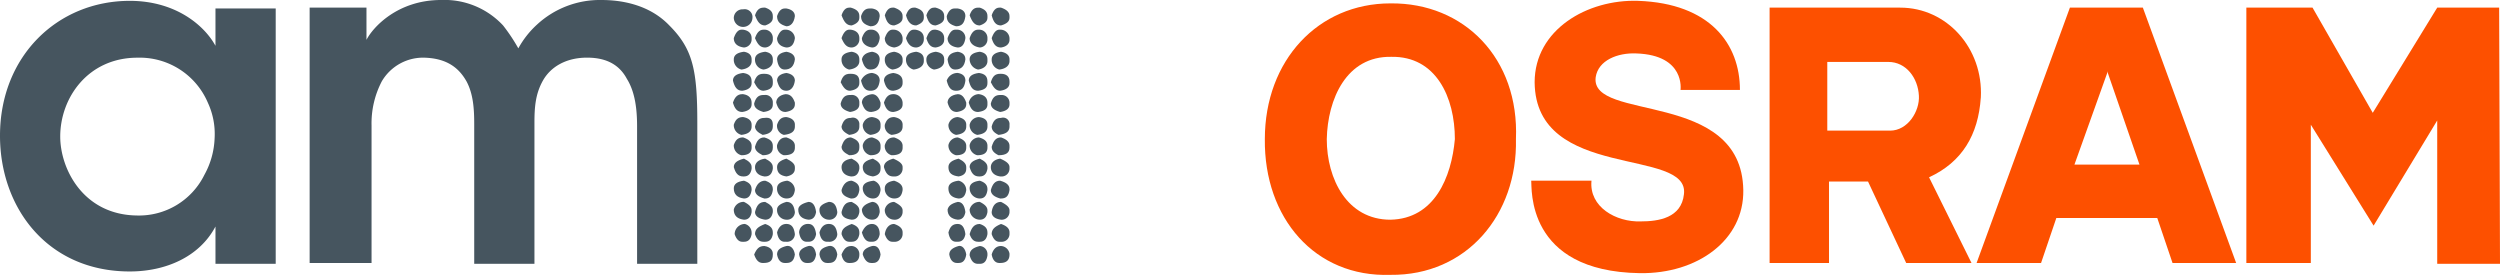 <?xml version="1.0" encoding="UTF-8"?>
<svg xmlns="http://www.w3.org/2000/svg" xmlns:xlink="http://www.w3.org/1999/xlink" width="479.74" height="52.758" viewBox="0 0 479.74 52.758">
  <defs>
    <clipPath id="clip-path">
      <rect id="Rechteck_107" data-name="Rechteck 107" width="479.74" height="52.758" fill="none"></rect>
    </clipPath>
  </defs>
  <g id="Gruppe_208" data-name="Gruppe 208" transform="translate(0 0)">
    <g id="Gruppe_207" data-name="Gruppe 207" transform="translate(0 0)" clip-path="url(#clip-path)">
      <path id="Pfad_707" data-name="Pfad 707" d="M192.872,14.756c.488-3.256,4.233-4.721,7.814-4.558,9.442.326,8.465,7,8.465,7h11.4c0-8.791-5.7-16.6-19.535-17.093-9.767-.326-19.86,5.535-19.86,15.628.163,19.046,29.79,12.372,28.651,21.488-.488,4.558-4.884,5.209-8.3,5.209-4.721.163-9.93-2.767-9.442-7.814H180.5c.163,1.3-1.14,17.418,20.837,17.744,11.07.163,20.023-6.349,19.86-15.953-.326-19.372-29.465-13.023-28.325-21.651" transform="translate(113.335 0.057)" fill="#fd5000"></path>
      <path id="Pfad_708" data-name="Pfad 708" d="M173.194.4C159.357.4,149.1,11.308,149.1,26.447c-.163,15.139,9.6,26.535,24.093,26.046,14.651.163,24.418-11.558,24.093-26.046C197.938,10.982,187.356.238,173.194.4m0,41.511c-8.3,0-12.209-7.814-12.209-15.465.163-7.651,3.744-15.953,12.372-15.791,8.628-.163,12.209,7.814,12.209,15.791-.651,7.326-3.907,15.3-12.372,15.465" transform="translate(93.618 0.25)" fill="#fd5000"></path>
      <path id="Pfad_709" data-name="Pfad 709" d="M249.135,18.156C249.623,8.714,242.623.9,233.67.9H208.6v49H220V34.272h7.488L234.809,49.9h12.535L239.2,33.458c6.349-2.93,9.442-8.139,9.93-15.3M231.716,24.5H219.67V11.319h11.721c3.419,0,5.7,3.093,5.86,6.512.163,2.93-2.116,6.674-5.535,6.674" transform="translate(130.979 0.565)" fill="#fd5000"></path>
      <path id="Pfad_710" data-name="Pfad 710" d="M250.907.9,233,49.9h12.372l2.93-8.628h19.372L270.6,49.9h12.209L264.907.9h-14m.814,30.279,6.349-17.744v-.326l6.186,17.907H251.721Z" transform="translate(146.299 0.565)" fill="#fd5000"></path>
      <path id="Pfad_711" data-name="Pfad 711" d="M313.474,50.062,313.311.9H301.428L289.056,21.086,277.5.9H264.8v49h12.372V23.365l12.046,19.372,12.209-20.186V50.062Z" transform="translate(166.266 0.565)" fill="#fd5000"></path>
      <path id="Pfad_712" data-name="Pfad 712" d="M59.744,50.465H71.3V24.093a17.453,17.453,0,0,1,1.953-8.465,9.19,9.19,0,0,1,8.3-4.558c4.233.163,6.512,1.953,7.977,4.558C90.836,18.07,91,21,91,23.767v26.86h11.558V23.6c0-2.93.163-5.535,1.628-8.139s4.4-4.4,8.465-4.4S119,12.7,120.3,15.139c1.628,2.6,1.953,6.023,1.953,9.116V50.627h11.558V23.6c0-10.093-.814-14.163-5.372-18.721C124.7.977,119.487,0,115.418,0a17.771,17.771,0,0,0-12.372,4.721,17.548,17.548,0,0,0-3.581,4.558,34.362,34.362,0,0,0-2.93-4.4A15.359,15.359,0,0,0,84.65,0C76.185,0,71.465,5.372,70.325,7.651V1.465H59.418v49ZM11.558,26.209c0-7.488,5.372-15.139,14.814-15.139A14.217,14.217,0,0,1,39.883,19.7a14.258,14.258,0,0,1,1.3,6.837,15.635,15.635,0,0,1-1.953,7,14,14,0,0,1-13.023,7.814C15.953,41.186,11.558,32.4,11.558,26.209M52.907,1.628H41.348V8.791C39.232,4.884,33.7.163,24.907.163,11.07.163,0,10.744,0,26.046,0,39.883,9.116,52.093,24.907,52.093c6.837,0,13.349-2.767,16.442-8.628v7.163H52.907Z" transform="translate(0 0)" fill="#46555f"></path>
      <path id="Pfad_713" data-name="Pfad 713" d="M120.319,30.465v.163c0,1.14-.651,1.628-1.791,1.628h-.163c-.814,0-1.3-.651-1.465-1.628.326-1.14.977-1.628,1.791-1.628a1.741,1.741,0,0,1,1.628,1.465" transform="translate(73.401 18.208)" fill="#46555f"></path>
      <path id="Pfad_714" data-name="Pfad 714" d="M120.319,28.028v.326a1.5,1.5,0,0,1-1.628,1.465h-.326q-.977,0-1.465-1.465c0-.977.651-1.465,1.791-1.953.977.326,1.628.814,1.628,1.628" transform="translate(73.401 16.576)" fill="#46555f"></path>
      <path id="Pfad_715" data-name="Pfad 715" d="M120.319,25.428v.326a1.5,1.5,0,0,1-1.628,1.465c-1.14-.163-1.791-.651-1.791-1.465.163-1.3.814-1.953,1.791-1.953.977.488,1.628.977,1.628,1.628" transform="translate(73.401 14.943)" fill="#46555f"></path>
      <path id="Pfad_716" data-name="Pfad 716" d="M120.381,22.928v.163c-.163,1.14-.651,1.628-1.628,1.628h-.163c-1.14-.326-1.791-.814-1.791-1.628.326-1.14.814-1.791,1.791-1.791,1.14.326,1.791.814,1.791,1.628" transform="translate(73.338 13.374)" fill="#46555f"></path>
      <path id="Pfad_717" data-name="Pfad 717" d="M120.381,20.328v.326a1.5,1.5,0,0,1-1.628,1.465h-.163c-1.14-.163-1.791-.814-1.791-1.791,0-.814.651-1.465,1.791-1.628,1.14.488,1.791.977,1.791,1.628" transform="translate(73.338 11.741)" fill="#46555f"></path>
      <path id="Pfad_718" data-name="Pfad 718" d="M120.319,17.828v.326c0,.977-.651,1.465-2.116,1.465-.977-.488-1.3-.977-1.3-1.628.326-1.14.814-1.791,1.791-1.791.977.326,1.628.814,1.628,1.628" transform="translate(73.401 10.171)" fill="#46555f"></path>
      <path id="Pfad_719" data-name="Pfad 719" d="M120.319,15.214v.326c0,.977-.651,1.465-2.116,1.628-.977-.488-1.3-.977-1.3-1.628.326-1.14.814-1.628,1.791-1.628a1.247,1.247,0,0,1,1.628,1.3" transform="translate(73.401 8.715)" fill="#46555f"></path>
      <path id="Pfad_720" data-name="Pfad 720" d="M120.381,12.665v.326c0,.814-.651,1.3-1.791,1.465-1.14-.326-1.791-.814-1.791-1.628.326-1.14.814-1.628,1.791-1.628h.163a1.5,1.5,0,0,1,1.628,1.465" transform="translate(73.338 7.032)" fill="#46555f"></path>
      <path id="Pfad_721" data-name="Pfad 721" d="M120.381,10.165v.326c0,.814-.651,1.3-1.791,1.465-.814,0-1.3-.651-1.791-1.628.326-1.14.814-1.628,1.791-1.628h.163c.977,0,1.628.488,1.628,1.465" transform="translate(73.338 5.462)" fill="#46555f"></path>
      <path id="Pfad_722" data-name="Pfad 722" d="M120.319,7.565v.326c0,.814-.651,1.465-1.953,1.628A1.915,1.915,0,0,1,116.9,7.565c0-.814.651-1.3,1.791-1.465.977.163,1.628.651,1.628,1.465" transform="translate(73.401 3.83)" fill="#46555f"></path>
      <path id="Pfad_723" data-name="Pfad 723" d="M120.319,5.128v.326c0,.651-.488,1.3-1.628,1.465-.977,0-1.465-.651-1.791-1.791.326-.977.814-1.628,1.465-1.628h.326a1.744,1.744,0,0,1,1.628,1.628" transform="translate(73.401 2.197)" fill="#46555f"></path>
      <path id="Pfad_724" data-name="Pfad 724" d="M120.319,2.528v.326c0,.651-.488,1.14-1.628,1.465-.977,0-1.465-.651-1.791-1.953Q117.388.9,118.365.9h.326c.977.326,1.628.814,1.628,1.628" transform="translate(73.401 0.565)" fill="#46555f"></path>
      <path id="Pfad_725" data-name="Pfad 725" d="M117.719,30.465v.326c-.163,1.14-.651,1.628-1.465,1.628h-.326c-.814,0-1.3-.488-1.628-1.628,0-.977.651-1.465,1.953-1.791a1.559,1.559,0,0,1,1.465,1.465" transform="translate(71.768 18.208)" fill="#46555f"></path>
      <path id="Pfad_726" data-name="Pfad 726" d="M117.719,28.028v.326q-.244,1.465-1.465,1.465h-.326c-.814,0-1.3-.488-1.628-1.465.326-1.14.814-1.953,1.953-1.953.977.326,1.465.814,1.465,1.628" transform="translate(71.768 16.576)" fill="#46555f"></path>
      <path id="Pfad_727" data-name="Pfad 727" d="M117.719,25.428v.326q-.244,1.465-1.465,1.465a1.979,1.979,0,0,1-1.953-1.953,1.915,1.915,0,0,1,1.953-1.465c.977.488,1.465.977,1.465,1.628" transform="translate(71.768 14.943)" fill="#46555f"></path>
      <path id="Pfad_728" data-name="Pfad 728" d="M117.719,22.928v.163c-.163,1.14-.651,1.628-1.465,1.628a1.979,1.979,0,0,1-1.953-1.953q0-1.221,1.953-1.465c.977.326,1.465.814,1.465,1.628" transform="translate(71.768 13.374)" fill="#46555f"></path>
      <path id="Pfad_729" data-name="Pfad 729" d="M117.719,20.328v.326q-.244,1.465-1.465,1.465h-.163c-.977,0-1.465-.651-1.791-1.791,0-.814.651-1.3,1.953-1.628.977.488,1.465.977,1.465,1.628" transform="translate(71.768 11.741)" fill="#46555f"></path>
      <path id="Pfad_730" data-name="Pfad 730" d="M117.719,17.828v.326q0,1.465-1.953,1.465a1.915,1.915,0,0,1-1.465-1.953,1.867,1.867,0,0,1,1.791-1.465c1.14.326,1.628.814,1.628,1.628" transform="translate(71.768 10.171)" fill="#46555f"></path>
      <path id="Pfad_731" data-name="Pfad 731" d="M117.719,15.265v.326c0,.977-.651,1.465-1.953,1.628a1.915,1.915,0,0,1-1.465-1.953,1.867,1.867,0,0,1,1.791-1.465c1.14.163,1.628.651,1.628,1.465" transform="translate(71.768 8.664)" fill="#46555f"></path>
      <path id="Pfad_732" data-name="Pfad 732" d="M117.781,12.728v.326c0,.814-.488,1.3-1.791,1.465-.977,0-1.465-.651-1.791-1.791a2.042,2.042,0,0,1,1.791-1.628h.163c1.14.163,1.628.814,1.628,1.628" transform="translate(71.705 6.969)" fill="#46555f"></path>
      <path id="Pfad_733" data-name="Pfad 733" d="M117.781,10.228v.326c0,.814-.488,1.3-1.791,1.465-.977,0-1.465-.651-1.791-1.953q0-1.221,1.953-1.465c1.14.163,1.628.651,1.628,1.628" transform="translate(71.705 5.399)" fill="#46555f"></path>
      <path id="Pfad_734" data-name="Pfad 734" d="M117.719,7.565v.326c0,.814-.651,1.465-1.791,1.628A2.063,2.063,0,0,1,114.3,7.565q0-1.221,1.953-1.465,1.465.244,1.465,1.465" transform="translate(71.768 3.83)" fill="#46555f"></path>
      <path id="Pfad_735" data-name="Pfad 735" d="M117.719,5.128v.326a1.559,1.559,0,0,1-1.465,1.465c-1.14-.163-1.953-.814-1.953-1.791.326-.977.814-1.628,1.628-1.628h.326a1.591,1.591,0,0,1,1.465,1.628" transform="translate(71.768 2.197)" fill="#46555f"></path>
      <path id="Pfad_736" data-name="Pfad 736" d="M117.719,2.528v.326q0,.977-1.465,1.465c-.977,0-1.465-.651-1.953-1.953.326-.977.814-1.465,1.628-1.465h.326c.977.326,1.465.814,1.465,1.628" transform="translate(71.768 0.565)" fill="#46555f"></path>
      <path id="Pfad_737" data-name="Pfad 737" d="M115.219,20.328v.326q0,1.221-1.465,1.465c-1.3-.163-1.953-.651-1.953-1.791,0-.814.651-1.3,1.953-1.628.977.488,1.465.977,1.465,1.628" transform="translate(70.198 11.741)" fill="#46555f"></path>
      <path id="Pfad_738" data-name="Pfad 738" d="M115.219,17.828v.326q0,1.465-1.953,1.465a1.915,1.915,0,0,1-1.465-1.953,1.867,1.867,0,0,1,1.791-1.465c.977.326,1.628.814,1.628,1.628" transform="translate(70.198 10.171)" fill="#46555f"></path>
      <path id="Pfad_739" data-name="Pfad 739" d="M115.219,15.265v.326c0,.977-.651,1.465-1.953,1.628a1.915,1.915,0,0,1-1.465-1.953,1.867,1.867,0,0,1,1.791-1.465c.977.163,1.628.651,1.628,1.465" transform="translate(70.198 8.664)" fill="#46555f"></path>
      <path id="Pfad_740" data-name="Pfad 740" d="M115.281,12.728v.326c0,.814-.651,1.3-1.791,1.465-.977,0-1.465-.651-1.791-1.791,0-.814.651-1.465,1.953-1.628.814,0,1.3.651,1.628,1.628" transform="translate(70.136 6.969)" fill="#46555f"></path>
      <path id="Pfad_741" data-name="Pfad 741" d="M113.716,1q1.465.244,1.465,1.465c-.163,1.3-.651,1.953-1.791,1.953-1.14-.326-1.791-.814-1.791-1.953Q112.088,1,113.065,1Z" transform="translate(70.073 0.627)" fill="#46555f"></path>
      <path id="Pfad_742" data-name="Pfad 742" d="M113.653,3.5a1.591,1.591,0,0,1,1.465,1.628c-.163,1.14-.651,1.791-1.465,1.791-1.3-.163-1.953-.814-1.953-1.791.326-.977.814-1.628,1.465-1.628h.488Z" transform="translate(70.136 2.197)" fill="#46555f"></path>
      <path id="Pfad_743" data-name="Pfad 743" d="M113.653,6.1q1.465.244,1.465,1.465-.244,1.953-1.953,1.953-1.221,0-1.465-1.953c.163-.814.651-1.3,1.953-1.465" transform="translate(70.136 3.83)" fill="#46555f"></path>
      <path id="Pfad_744" data-name="Pfad 744" d="M113.716,8.6q1.465.244,1.465,1.465c-.163,1.3-.651,1.953-1.791,1.953-.977,0-1.465-.651-1.791-1.953A2.2,2.2,0,0,1,113.716,8.6" transform="translate(70.073 5.399)" fill="#46555f"></path>
      <path id="Pfad_745" data-name="Pfad 745" d="M115.219,23.091c-.163,1.14-.651,1.628-1.465,1.628q-1.953-.244-1.953-1.953,0-1.221,1.953-1.465a1.867,1.867,0,0,1,1.465,1.791" transform="translate(70.198 13.374)" fill="#46555f"></path>
      <path id="Pfad_746" data-name="Pfad 746" d="M113.653,23.8q1.221,0,1.465,1.953-.244,1.465-1.465,1.465-1.953-.244-1.953-1.953c.163-.651.651-1.14,1.953-1.465" transform="translate(70.136 14.943)" fill="#46555f"></path>
      <path id="Pfad_747" data-name="Pfad 747" d="M113.591,26.4q1.221,0,1.465,1.953-.244,1.465-1.465,1.465h-.326c-.814,0-1.3-.651-1.465-1.791.326-1.14.814-1.628,1.791-1.628" transform="translate(70.198 16.576)" fill="#46555f"></path>
      <path id="Pfad_748" data-name="Pfad 748" d="M115.156,30.637c-.163,1.14-.651,1.628-1.465,1.628h-.326c-.814,0-1.3-.651-1.465-1.628,0-.814.651-1.3,1.791-1.628.651-.163,1.3.488,1.465,1.628" transform="translate(70.261 18.199)" fill="#46555f"></path>
      <path id="Pfad_749" data-name="Pfad 749" d="M112.619,7.565v.326c0,.814-.651,1.465-1.953,1.628A1.915,1.915,0,0,1,109.2,7.565c0-.814.651-1.3,1.791-1.465,1.14.163,1.628.651,1.628,1.465" transform="translate(68.566 3.83)" fill="#46555f"></path>
      <path id="Pfad_750" data-name="Pfad 750" d="M112.619,5.128v.326c0,.651-.488,1.3-1.628,1.465-.977,0-1.465-.651-1.791-1.791.326-.977.814-1.628,1.465-1.628h.326c1.14.163,1.628.814,1.628,1.628" transform="translate(68.566 2.197)" fill="#46555f"></path>
      <path id="Pfad_751" data-name="Pfad 751" d="M112.619,2.528v.326c0,.651-.488,1.14-1.628,1.465-.977,0-1.465-.651-1.791-1.953Q109.688.9,110.665.9h.326c1.14.326,1.628.814,1.628,1.628" transform="translate(68.566 0.565)" fill="#46555f"></path>
      <path id="Pfad_752" data-name="Pfad 752" d="M110.219,7.565v.326c0,.814-.651,1.465-1.953,1.628A1.915,1.915,0,0,1,106.8,7.565q0-1.221,1.953-1.465,1.465.244,1.465,1.465" transform="translate(67.059 3.83)" fill="#46555f"></path>
      <path id="Pfad_753" data-name="Pfad 753" d="M110.219,5.128v.326a1.559,1.559,0,0,1-1.465,1.465c-.977,0-1.628-.651-1.953-1.791.326-.977.814-1.628,1.465-1.628h.326c1.14.163,1.628.814,1.628,1.628" transform="translate(67.059 2.197)" fill="#46555f"></path>
      <path id="Pfad_754" data-name="Pfad 754" d="M110.219,2.528v.326q0,.977-1.465,1.465-1.465,0-1.953-1.953Q107.288.9,108.265.9h.326c1.14.326,1.628.814,1.628,1.628" transform="translate(67.059 0.565)" fill="#46555f"></path>
      <path id="Pfad_755" data-name="Pfad 755" d="M107.719,28.028v.326a1.5,1.5,0,0,1-1.628,1.465h-.326q-.977,0-1.465-1.465c.163-1.14.814-1.953,1.791-1.953.977.326,1.628.814,1.628,1.628" transform="translate(65.489 16.576)" fill="#46555f"></path>
      <path id="Pfad_756" data-name="Pfad 756" d="M107.719,25.428v.326a1.5,1.5,0,0,1-1.628,1.465,1.842,1.842,0,0,1-1.791-1.953,1.867,1.867,0,0,1,1.791-1.465c.977.488,1.628.977,1.628,1.628" transform="translate(65.489 14.943)" fill="#46555f"></path>
      <path id="Pfad_757" data-name="Pfad 757" d="M107.719,22.928v.163c-.163,1.14-.651,1.628-1.628,1.628a1.842,1.842,0,0,1-1.791-1.953c0-.814.651-1.3,1.791-1.465.977.326,1.628.814,1.628,1.628" transform="translate(65.489 13.374)" fill="#46555f"></path>
      <path id="Pfad_758" data-name="Pfad 758" d="M107.781,20.328v.326a1.5,1.5,0,0,1-1.628,1.465h-.163c-.977,0-1.465-.651-1.791-1.791,0-.814.651-1.3,1.791-1.628,1.14.488,1.791.977,1.791,1.628" transform="translate(65.426 11.741)" fill="#46555f"></path>
      <path id="Pfad_759" data-name="Pfad 759" d="M107.719,17.828v.326c0,.977-.651,1.465-2.116,1.465a1.785,1.785,0,0,1-1.3-1.953c.326-.977.814-1.465,1.791-1.465.977.326,1.628.814,1.628,1.628" transform="translate(65.489 10.171)" fill="#46555f"></path>
      <path id="Pfad_760" data-name="Pfad 760" d="M107.719,15.265v.326c0,.977-.651,1.465-2.116,1.628a1.785,1.785,0,0,1-1.3-1.953c.326-.977.814-1.465,1.791-1.465.977.163,1.628.651,1.628,1.465" transform="translate(65.489 8.664)" fill="#46555f"></path>
      <path id="Pfad_761" data-name="Pfad 761" d="M107.781,12.728v.326c0,.814-.651,1.3-1.791,1.465-.977,0-1.465-.651-1.791-1.791.326-.977.814-1.628,1.791-1.628h.163a1.744,1.744,0,0,1,1.628,1.628" transform="translate(65.426 6.969)" fill="#46555f"></path>
      <path id="Pfad_762" data-name="Pfad 762" d="M107.781,10.228v.326c0,.814-.651,1.3-1.791,1.465-.977,0-1.465-.651-1.791-1.953,0-.814.651-1.3,1.791-1.465,1.14.163,1.791.651,1.791,1.628" transform="translate(65.426 5.399)" fill="#46555f"></path>
      <path id="Pfad_763" data-name="Pfad 763" d="M107.719,7.565v.326c0,.814-.651,1.465-1.953,1.628A1.915,1.915,0,0,1,104.3,7.565c0-.814.651-1.3,1.791-1.465.977.163,1.628.651,1.628,1.465" transform="translate(65.489 3.83)" fill="#46555f"></path>
      <path id="Pfad_764" data-name="Pfad 764" d="M107.719,5.128v.326c0,.651-.488,1.3-1.628,1.465-1.14-.163-1.791-.814-1.791-1.791.326-.977.814-1.628,1.465-1.628h.326a1.744,1.744,0,0,1,1.628,1.628" transform="translate(65.489 2.197)" fill="#46555f"></path>
      <path id="Pfad_765" data-name="Pfad 765" d="M107.719,2.528v.326c0,.651-.488,1.14-1.628,1.465-.977,0-1.465-.651-1.791-1.953Q104.788.9,105.765.9h.326c.977.326,1.628.814,1.628,1.628" transform="translate(65.489 0.565)" fill="#46555f"></path>
      <path id="Pfad_766" data-name="Pfad 766" d="M105.119,20.328v.326q0,1.221-1.465,1.465c-1.14-.163-1.953-.651-1.953-1.791,0-.814.651-1.3,1.953-1.628.977.488,1.465.977,1.465,1.628" transform="translate(63.857 11.741)" fill="#46555f"></path>
      <path id="Pfad_767" data-name="Pfad 767" d="M105.119,17.828v.326q0,1.465-1.953,1.465a1.915,1.915,0,0,1-1.465-1.953,1.867,1.867,0,0,1,1.791-1.465c1.14.326,1.628.814,1.628,1.628" transform="translate(63.857 10.171)" fill="#46555f"></path>
      <path id="Pfad_768" data-name="Pfad 768" d="M105.119,15.265v.326c0,.977-.651,1.465-1.953,1.628a1.915,1.915,0,0,1-1.465-1.953,1.867,1.867,0,0,1,1.791-1.465c1.14.163,1.628.651,1.628,1.465" transform="translate(63.857 8.664)" fill="#46555f"></path>
      <path id="Pfad_769" data-name="Pfad 769" d="M105.181,12.728v.326c0,.814-.488,1.3-1.791,1.465-.977,0-1.465-.651-1.791-1.791,0-.814.651-1.465,1.953-1.628.814,0,1.3.651,1.628,1.628" transform="translate(63.794 6.969)" fill="#46555f"></path>
      <path id="Pfad_770" data-name="Pfad 770" d="M103.616,1q1.465.244,1.465,1.465c-.163,1.3-.651,1.953-1.791,1.953-1.14-.326-1.791-.814-1.791-1.953.326-.977.814-1.465,1.628-1.465Z" transform="translate(63.731 0.627)" fill="#46555f"></path>
      <path id="Pfad_771" data-name="Pfad 771" d="M103.553,3.5a1.591,1.591,0,0,1,1.465,1.628c-.163,1.14-.651,1.791-1.465,1.791-1.14-.163-1.953-.814-1.953-1.791.326-.977.814-1.628,1.628-1.628h.326Z" transform="translate(63.794 2.197)" fill="#46555f"></path>
      <path id="Pfad_772" data-name="Pfad 772" d="M103.553,6.1q1.465.244,1.465,1.465c-.163,1.3-.651,1.953-1.791,1.953-.814,0-1.3-.651-1.628-1.953q.244-1.221,1.953-1.465" transform="translate(63.794 3.83)" fill="#46555f"></path>
      <path id="Pfad_773" data-name="Pfad 773" d="M103.616,8.6q1.465.244,1.465,1.465c-.163,1.3-.651,1.953-1.791,1.953-.977,0-1.465-.651-1.791-1.953A2.384,2.384,0,0,1,103.616,8.6" transform="translate(63.731 5.399)" fill="#46555f"></path>
      <path id="Pfad_774" data-name="Pfad 774" d="M105.119,23.091c-.163,1.14-.651,1.628-1.465,1.628a1.979,1.979,0,0,1-1.953-1.953c0-.814.651-1.3,2.116-1.465a1.9,1.9,0,0,1,1.3,1.791" transform="translate(63.857 13.374)" fill="#46555f"></path>
      <path id="Pfad_775" data-name="Pfad 775" d="M103.553,23.8c.814,0,1.465.651,1.465,1.953q-.244,1.465-1.465,1.465a1.979,1.979,0,0,1-1.953-1.953q.244-.977,1.953-1.465" transform="translate(63.794 14.943)" fill="#46555f"></path>
      <path id="Pfad_776" data-name="Pfad 776" d="M103.553,26.4c.814,0,1.465.651,1.465,1.953q-.244,1.465-1.465,1.465h-.326c-.814,0-1.3-.651-1.628-1.791.488-1.14,1.14-1.628,1.953-1.628" transform="translate(63.794 16.576)" fill="#46555f"></path>
      <path id="Pfad_777" data-name="Pfad 777" d="M105.119,30.637c-.163,1.14-.651,1.628-1.465,1.628h-.326c-.814,0-1.3-.651-1.628-1.628,0-.814.651-1.3,1.791-1.628.977-.163,1.465.488,1.628,1.628" transform="translate(63.857 18.199)" fill="#46555f"></path>
      <path id="Pfad_778" data-name="Pfad 778" d="M102.619,30.465v.163c0,1.14-.651,1.628-1.791,1.628h-.163c-.814,0-1.3-.651-1.465-1.628.488-1.14.977-1.628,1.953-1.628a1.559,1.559,0,0,1,1.465,1.465" transform="translate(62.287 18.208)" fill="#46555f"></path>
      <path id="Pfad_779" data-name="Pfad 779" d="M102.619,28.028v.326q-.244,1.465-1.465,1.465h-.488q-.977,0-1.465-1.465c0-.977.651-1.465,1.953-1.953.977.326,1.465.814,1.465,1.628" transform="translate(62.287 16.576)" fill="#46555f"></path>
      <path id="Pfad_780" data-name="Pfad 780" d="M102.619,25.428v.326q-.244,1.465-1.465,1.465Q99.2,26.974,99.2,25.753c.326-1.3.814-1.953,1.953-1.953.977.488,1.465.977,1.465,1.628" transform="translate(62.287 14.943)" fill="#46555f"></path>
      <path id="Pfad_781" data-name="Pfad 781" d="M102.619,22.928v.163c-.163,1.14-.651,1.628-1.465,1.628h-.163c-1.14-.326-1.791-.814-1.791-1.628.326-1.14.977-1.791,1.953-1.791.977.326,1.465.814,1.465,1.628" transform="translate(62.287 13.374)" fill="#46555f"></path>
      <path id="Pfad_782" data-name="Pfad 782" d="M102.619,20.328v.326q-.244,1.465-1.465,1.465h-.163c-1.14-.163-1.791-.814-1.791-1.791,0-.814.651-1.465,1.953-1.628.977.488,1.465.977,1.465,1.628" transform="translate(62.287 11.741)" fill="#46555f"></path>
      <path id="Pfad_783" data-name="Pfad 783" d="M102.619,17.828v.326q0,1.465-1.953,1.465c-.977-.488-1.465-.977-1.465-1.628.326-1.14.814-1.791,1.791-1.791.977.326,1.628.814,1.628,1.628" transform="translate(62.287 10.171)" fill="#46555f"></path>
      <path id="Pfad_784" data-name="Pfad 784" d="M102.619,15.214v.326c0,.977-.651,1.465-1.953,1.628-.977-.488-1.465-.977-1.465-1.628.326-1.14.814-1.628,1.791-1.628a1.247,1.247,0,0,1,1.628,1.3" transform="translate(62.287 8.715)" fill="#46555f"></path>
      <path id="Pfad_785" data-name="Pfad 785" d="M102.681,12.665v.326c0,.814-.651,1.3-1.791,1.465-1.14-.326-1.791-.814-1.791-1.628.326-1.14.814-1.628,1.791-1.628h.163a1.418,1.418,0,0,1,1.628,1.465" transform="translate(62.224 7.032)" fill="#46555f"></path>
      <path id="Pfad_786" data-name="Pfad 786" d="M102.681,10.165v.326c0,.814-.651,1.3-1.791,1.465-.814,0-1.3-.651-1.791-1.628.326-1.14.814-1.628,1.791-1.628h.163c1.14,0,1.628.488,1.628,1.465" transform="translate(62.224 5.462)" fill="#46555f"></path>
      <path id="Pfad_787" data-name="Pfad 787" d="M102.619,7.565v.326c0,.814-.651,1.465-1.953,1.628A1.915,1.915,0,0,1,99.2,7.565q0-1.221,1.953-1.465,1.465.244,1.465,1.465" transform="translate(62.287 3.83)" fill="#46555f"></path>
      <path id="Pfad_788" data-name="Pfad 788" d="M102.619,5.128v.326a1.559,1.559,0,0,1-1.465,1.465c-.977,0-1.465-.651-1.953-1.791.326-.977.814-1.628,1.465-1.628h.326c1.14.163,1.628.814,1.628,1.628" transform="translate(62.287 2.197)" fill="#46555f"></path>
      <path id="Pfad_789" data-name="Pfad 789" d="M102.619,2.528v.326q0,.977-1.465,1.465c-.977,0-1.465-.651-1.953-1.953Q99.688.9,100.665.9h.326c1.14.326,1.628.814,1.628,1.628" transform="translate(62.287 0.565)" fill="#46555f"></path>
      <path id="Pfad_790" data-name="Pfad 790" d="M98.391,23.8c.977,0,1.465.651,1.628,1.953a1.5,1.5,0,0,1-1.628,1.465A1.842,1.842,0,0,1,96.6,25.265c0-.651.651-1.14,1.791-1.465" transform="translate(60.655 14.943)" fill="#46555f"></path>
      <path id="Pfad_791" data-name="Pfad 791" d="M98.391,26.4c.977,0,1.465.651,1.628,1.953a1.5,1.5,0,0,1-1.628,1.465h-.326c-.814,0-1.3-.651-1.465-1.791.326-1.14.977-1.628,1.791-1.628" transform="translate(60.655 16.576)" fill="#46555f"></path>
      <path id="Pfad_792" data-name="Pfad 792" d="M100.019,30.637c-.163,1.14-.651,1.628-1.628,1.628h-.326c-.814,0-1.3-.651-1.465-1.628,0-.814.488-1.3,1.791-1.628.814-.163,1.465.488,1.628,1.628" transform="translate(60.655 18.199)" fill="#46555f"></path>
      <path id="Pfad_793" data-name="Pfad 793" d="M96.053,23.8q1.221,0,1.465,1.953-.244,1.465-1.465,1.465Q94.1,26.974,94.1,25.265q0-.977,1.953-1.465" transform="translate(59.085 14.943)" fill="#46555f"></path>
      <path id="Pfad_794" data-name="Pfad 794" d="M95.991,26.4q1.221,0,1.465,1.953-.244,1.465-1.465,1.465h-.326c-.814,0-1.3-.651-1.465-1.791A1.662,1.662,0,0,1,95.991,26.4" transform="translate(59.148 16.576)" fill="#46555f"></path>
      <path id="Pfad_795" data-name="Pfad 795" d="M97.456,30.637c-.163,1.14-.651,1.628-1.465,1.628h-.326c-.814,0-1.3-.651-1.465-1.628,0-.814.651-1.3,1.791-1.628.814-.163,1.3.488,1.465,1.628" transform="translate(59.148 18.199)" fill="#46555f"></path>
      <path id="Pfad_796" data-name="Pfad 796" d="M95.019,20.328v.326c0,.814-.651,1.3-1.628,1.465-1.14-.163-1.791-.651-1.791-1.791,0-.814.651-1.3,1.791-1.628.977.488,1.628.977,1.628,1.628" transform="translate(57.515 11.741)" fill="#46555f"></path>
      <path id="Pfad_797" data-name="Pfad 797" d="M95.019,17.828v.326c0,.977-.651,1.465-2.116,1.465a1.785,1.785,0,0,1-1.3-1.953c.326-.977.814-1.465,1.791-1.465.977.326,1.628.814,1.628,1.628" transform="translate(57.515 10.171)" fill="#46555f"></path>
      <path id="Pfad_798" data-name="Pfad 798" d="M95.019,15.265v.326c0,.977-.651,1.465-2.116,1.628a1.785,1.785,0,0,1-1.3-1.953c.326-.977.814-1.465,1.791-1.465.977.163,1.628.651,1.628,1.465" transform="translate(57.515 8.664)" fill="#46555f"></path>
      <path id="Pfad_799" data-name="Pfad 799" d="M95.081,12.728v.326c0,.814-.651,1.3-1.791,1.465-.977,0-1.465-.651-1.791-1.791,0-.814.651-1.465,1.791-1.628.977,0,1.465.651,1.791,1.628" transform="translate(57.452 6.969)" fill="#46555f"></path>
      <path id="Pfad_800" data-name="Pfad 800" d="M93.391,1c.977.163,1.628.651,1.628,1.465-.163,1.3-.814,1.953-1.628,1.953C92.251,4.093,91.6,3.6,91.6,2.465Q92.088,1,93.065,1Z" transform="translate(57.515 0.627)" fill="#46555f"></path>
      <path id="Pfad_801" data-name="Pfad 801" d="M93.391,3.5a1.744,1.744,0,0,1,1.628,1.628c-.163,1.14-.651,1.791-1.628,1.791C92.251,6.756,91.6,6.1,91.6,5.128c.326-.977.814-1.628,1.465-1.628Z" transform="translate(57.515 2.197)" fill="#46555f"></path>
      <path id="Pfad_802" data-name="Pfad 802" d="M93.391,6.1c.977.163,1.628.651,1.628,1.465q-.244,1.953-1.953,1.953-1.221,0-1.465-1.953c0-.814.651-1.3,1.791-1.465" transform="translate(57.515 3.83)" fill="#46555f"></path>
      <path id="Pfad_803" data-name="Pfad 803" d="M93.391,8.6c.977.163,1.628.651,1.628,1.465-.163,1.3-.814,1.953-1.628,1.953-.977,0-1.465-.651-1.791-1.953,0-.814.651-1.3,1.791-1.465" transform="translate(57.515 5.399)" fill="#46555f"></path>
      <path id="Pfad_804" data-name="Pfad 804" d="M95.019,23.091c-.163,1.14-.651,1.628-1.628,1.628A1.842,1.842,0,0,1,91.6,22.765q0-1.221,1.953-1.465a1.867,1.867,0,0,1,1.465,1.791" transform="translate(57.515 13.374)" fill="#46555f"></path>
      <path id="Pfad_805" data-name="Pfad 805" d="M93.391,23.8c.977,0,1.465.651,1.628,1.953a1.5,1.5,0,0,1-1.628,1.465A1.842,1.842,0,0,1,91.6,25.265c0-.651.651-1.14,1.791-1.465" transform="translate(57.515 14.943)" fill="#46555f"></path>
      <path id="Pfad_806" data-name="Pfad 806" d="M93.391,26.4c.977,0,1.465.651,1.628,1.953a1.5,1.5,0,0,1-1.628,1.465h-.326c-.814,0-1.3-.651-1.465-1.791.326-1.14.977-1.628,1.791-1.628" transform="translate(57.515 16.576)" fill="#46555f"></path>
      <path id="Pfad_807" data-name="Pfad 807" d="M95.019,30.637c-.163,1.14-.651,1.628-1.628,1.628h-.326c-.814,0-1.3-.651-1.465-1.628,0-.814.488-1.3,1.791-1.628.814-.163,1.465.488,1.628,1.628" transform="translate(57.515 18.199)" fill="#46555f"></path>
      <path id="Pfad_808" data-name="Pfad 808" d="M92.481,30.465v.163c0,1.14-.488,1.628-1.791,1.628h-.163c-.814,0-1.3-.651-1.628-1.628.488-1.14.977-1.628,1.953-1.628,1.14.163,1.628.814,1.628,1.465" transform="translate(55.82 18.208)" fill="#46555f"></path>
      <path id="Pfad_809" data-name="Pfad 809" d="M92.419,28.028v.326q-.244,1.465-1.465,1.465h-.326c-.814,0-1.3-.488-1.628-1.465,0-.977.651-1.465,1.953-1.953.977.326,1.465.814,1.465,1.628" transform="translate(55.883 16.576)" fill="#46555f"></path>
      <path id="Pfad_810" data-name="Pfad 810" d="M92.419,25.428v.326q-.244,1.465-1.465,1.465C89.814,27.056,89,26.567,89,25.753c.326-1.3.814-1.953,1.953-1.953.977.488,1.465.977,1.465,1.628" transform="translate(55.883 14.943)" fill="#46555f"></path>
      <path id="Pfad_811" data-name="Pfad 811" d="M92.419,22.928v.163c-.163,1.14-.651,1.628-1.465,1.628h-.163C89.651,24.393,89,23.9,89,23.091c.326-1.14.977-1.791,1.953-1.791.977.326,1.465.814,1.465,1.628" transform="translate(55.883 13.374)" fill="#46555f"></path>
      <path id="Pfad_812" data-name="Pfad 812" d="M92.419,20.328v.326q-.244,1.465-1.465,1.465h-.163C89.651,21.956,89,21.3,89,20.328c0-.814.651-1.465,1.953-1.628.977.488,1.465.977,1.465,1.628" transform="translate(55.883 11.741)" fill="#46555f"></path>
      <path id="Pfad_813" data-name="Pfad 813" d="M92.419,17.828v.326q0,1.465-1.953,1.465C89.488,19.13,89,18.642,89,17.991c.326-1.14.814-1.791,1.791-1.791,1.14.326,1.628.814,1.628,1.628" transform="translate(55.883 10.171)" fill="#46555f"></path>
      <path id="Pfad_814" data-name="Pfad 814" d="M92.419,15.214v.326c0,.977-.651,1.465-1.953,1.628C89.488,16.679,89,16.191,89,15.54c.326-1.14.814-1.628,1.791-1.628,1.14-.163,1.628.326,1.628,1.3" transform="translate(55.883 8.715)" fill="#46555f"></path>
      <path id="Pfad_815" data-name="Pfad 815" d="M92.481,12.665v.326c0,.814-.488,1.3-1.791,1.465-1.14-.326-1.791-.814-1.791-1.628.326-1.14.814-1.628,1.791-1.628h.163a1.418,1.418,0,0,1,1.628,1.465" transform="translate(55.82 7.032)" fill="#46555f"></path>
      <path id="Pfad_816" data-name="Pfad 816" d="M92.481,10.165v.326c0,.814-.488,1.3-1.791,1.465-.814,0-1.3-.651-1.791-1.628.326-1.14.814-1.628,1.791-1.628h.163c1.14,0,1.628.488,1.628,1.465" transform="translate(55.82 5.462)" fill="#46555f"></path>
      <path id="Pfad_817" data-name="Pfad 817" d="M92.419,7.565v.326c0,.814-.651,1.465-1.791,1.628A1.9,1.9,0,0,1,89,7.565Q89,6.344,90.953,6.1q1.465.244,1.465,1.465" transform="translate(55.883 3.83)" fill="#46555f"></path>
      <path id="Pfad_818" data-name="Pfad 818" d="M92.419,5.128v.326a1.559,1.559,0,0,1-1.465,1.465c-.977,0-1.465-.651-1.953-1.791.326-.977.814-1.628,1.628-1.628h.326a1.591,1.591,0,0,1,1.465,1.628" transform="translate(55.883 2.197)" fill="#46555f"></path>
      <path id="Pfad_819" data-name="Pfad 819" d="M92.419,2.528v.326q0,.977-1.465,1.465c-.977,0-1.465-.651-1.953-1.953C89.326,1.388,89.814.9,90.628.9h.326c.977.326,1.465.814,1.465,1.628" transform="translate(55.883 0.565)" fill="#46555f"></path>
      <path id="Pfad_820" data-name="Pfad 820" d="M89.856,28.028v.326q-.244,1.465-1.465,1.465h-.326q-.977,0-1.465-1.465A1.979,1.979,0,0,1,88.553,26.4a1.714,1.714,0,0,1,1.3,1.628" transform="translate(54.376 16.576)" fill="#46555f"></path>
      <path id="Pfad_821" data-name="Pfad 821" d="M89.919,25.428v.326q-.244,1.465-1.465,1.465Q86.5,26.974,86.5,25.265A1.915,1.915,0,0,1,88.453,23.8c.977.488,1.465.977,1.465,1.628" transform="translate(54.313 14.943)" fill="#46555f"></path>
      <path id="Pfad_822" data-name="Pfad 822" d="M89.919,22.928v.163c-.163,1.14-.651,1.628-1.465,1.628Q86.5,24.474,86.5,22.765q0-1.221,1.953-1.465c.977.326,1.465.814,1.465,1.628" transform="translate(54.313 13.374)" fill="#46555f"></path>
      <path id="Pfad_823" data-name="Pfad 823" d="M89.919,20.328v.326q-.244,1.465-1.465,1.465h-.163c-.977,0-1.465-.651-1.791-1.791,0-.814.651-1.3,1.953-1.628.977.488,1.465.977,1.465,1.628" transform="translate(54.313 11.741)" fill="#46555f"></path>
      <path id="Pfad_824" data-name="Pfad 824" d="M89.919,17.828v.326q0,1.465-1.953,1.465A1.915,1.915,0,0,1,86.5,17.665c.326-.977.814-1.465,1.791-1.465.977.326,1.628.814,1.628,1.628" transform="translate(54.313 10.171)" fill="#46555f"></path>
      <path id="Pfad_825" data-name="Pfad 825" d="M89.919,15.265v.326c0,.977-.651,1.465-1.953,1.628A1.915,1.915,0,0,1,86.5,15.265c.326-.977.814-1.465,1.791-1.465.977.163,1.628.651,1.628,1.465" transform="translate(54.313 8.664)" fill="#46555f"></path>
      <path id="Pfad_826" data-name="Pfad 826" d="M89.981,12.728v.326c0,.814-.651,1.3-1.791,1.465-.977,0-1.465-.651-1.791-1.791.326-.977.814-1.628,1.791-1.628h.163c1.14.163,1.628.814,1.628,1.628" transform="translate(54.25 6.969)" fill="#46555f"></path>
      <path id="Pfad_827" data-name="Pfad 827" d="M89.981,10.228v.326c0,.814-.651,1.3-1.791,1.465-.977,0-1.465-.651-1.791-1.953q0-1.221,1.953-1.465c1.14.163,1.628.651,1.628,1.628" transform="translate(54.25 5.399)" fill="#46555f"></path>
      <path id="Pfad_828" data-name="Pfad 828" d="M89.919,7.565v.326c0,.814-.651,1.465-1.953,1.628A1.915,1.915,0,0,1,86.5,7.565q0-1.221,1.953-1.465,1.465.244,1.465,1.465" transform="translate(54.313 3.83)" fill="#46555f"></path>
      <path id="Pfad_829" data-name="Pfad 829" d="M89.919,5.128v.326a1.559,1.559,0,0,1-1.465,1.465C87.151,6.756,86.5,6.1,86.5,5.128c.326-.977.814-1.628,1.465-1.628h.326c1.14.163,1.628.814,1.628,1.628" transform="translate(54.313 2.197)" fill="#46555f"></path>
      <path id="Pfad_830" data-name="Pfad 830" d="M90.081,2.737a1.791,1.791,0,0,1-3.581,0A1.673,1.673,0,0,1,88.291,1.11a1.507,1.507,0,0,1,1.791,1.628" transform="translate(54.313 0.681)" fill="#46555f"></path>
    </g>
  </g>
</svg>
